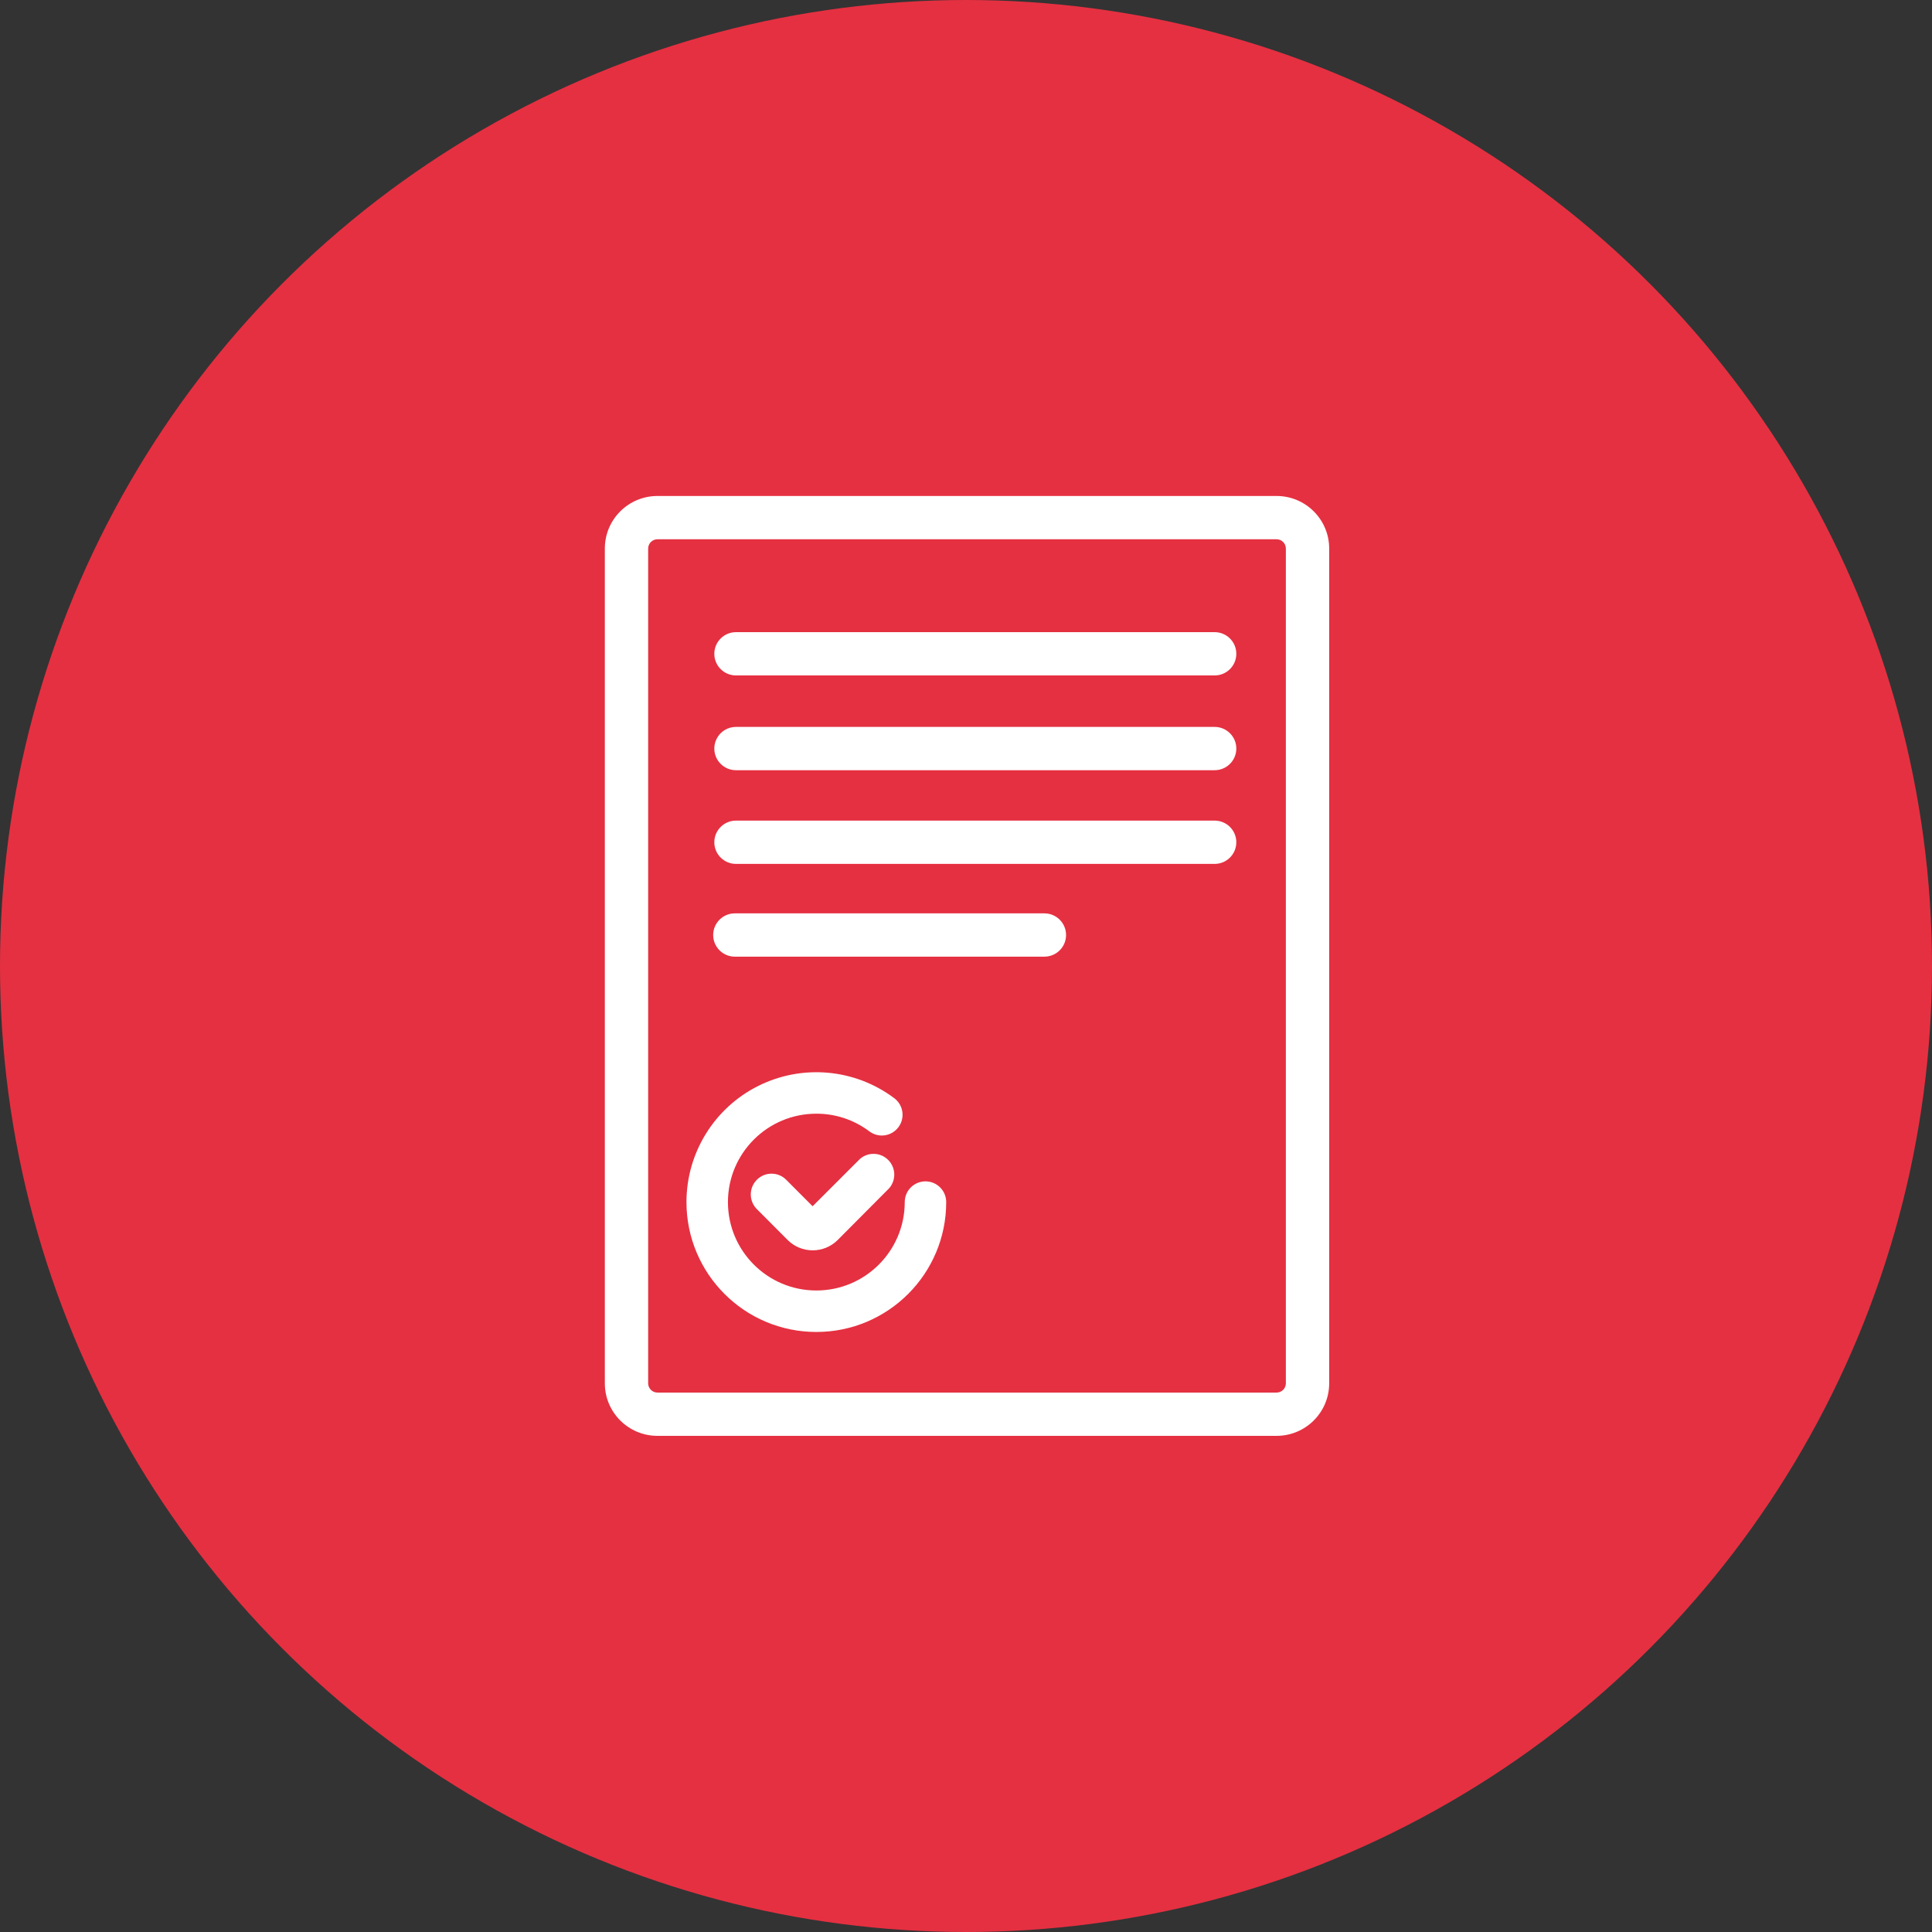<?xml version="1.0" encoding="UTF-8"?> <svg xmlns="http://www.w3.org/2000/svg" width="781" height="781" viewBox="0 0 781 781" fill="none"><rect x="0" y="0" width="781" height="781" fill="#333333" stroke="none"/> <circle cx="390.5" cy="390.5" r="390.5" fill="#E53041"></circle> <path fill-rule="evenodd" clip-rule="evenodd" d="M534.816 496.7V221.747C534.816 211.394 526.412 203 516.046 203H265.771C255.405 203 247 211.394 247 221.747V559.19C247 569.545 255.405 577.936 265.771 577.936H516.046C526.412 577.936 534.816 569.545 534.816 559.19V513.835V496.7ZM522.302 513.835V496.7V221.747C522.302 218.296 519.501 215.498 516.046 215.498H265.771C262.315 215.498 259.514 218.296 259.514 221.747V559.19C259.514 562.643 262.315 565.438 265.771 565.438H516.046C519.501 565.438 522.302 562.643 522.302 559.19V513.835ZM297.515 258.046H491.016C494.472 258.046 497.273 260.844 497.273 264.295C497.273 267.749 494.472 270.544 491.016 270.544H297.515C294.059 270.544 291.258 267.749 291.258 264.295C291.258 260.844 294.059 258.046 297.515 258.046ZM491.016 296.353H297.515C294.059 296.353 291.258 299.15 291.258 302.601C291.258 306.055 294.059 308.851 297.515 308.851H491.016C494.472 308.851 497.273 306.055 497.273 302.601C497.273 299.15 494.472 296.353 491.016 296.353ZM297.515 334.228H491.016C494.472 334.228 497.273 337.026 497.273 340.477C497.273 343.931 494.472 346.726 491.016 346.726H297.515C294.059 346.726 291.258 343.931 291.258 340.477C291.258 337.026 294.059 334.228 297.515 334.228ZM280 485.937C280 513.555 302.386 535.938 330 535.938C357.614 535.938 380 513.555 380 485.937C380 482.689 377.366 480.055 374.118 480.055C370.869 480.055 368.236 482.689 368.236 485.937C368.236 507.055 351.117 524.173 330 524.173C308.883 524.173 291.765 507.055 291.765 485.937C291.765 464.821 308.883 447.702 330 447.702C338.278 447.679 346.334 450.365 352.941 455.35C355.54 457.301 359.228 456.773 361.176 454.173C363.125 451.574 362.6 447.889 360.001 445.938C344.85 434.576 324.577 432.749 307.64 441.216C290.699 449.687 280 467.001 280 485.937ZM349.297 470.355L328.491 491.155L316.029 478.663C313.735 476.379 310.033 476.379 307.739 478.663C306.626 479.771 306 481.276 306 482.846C306 484.417 306.626 485.925 307.739 487.029L320.202 499.52C322.406 501.713 325.385 502.941 328.491 502.938C331.614 502.955 334.619 501.727 336.838 499.52L357.586 478.663C359.584 476.324 359.449 472.841 357.279 470.666C355.106 468.488 351.631 468.353 349.297 470.355ZM428.448 377.973C428.448 374.522 425.647 371.724 422.192 371.724H297.054C293.598 371.724 290.797 374.522 290.797 377.973C290.797 381.427 293.598 384.222 297.054 384.222H422.192C425.647 384.222 428.448 381.427 428.448 377.973Z" fill="white"></path> <path d="M330 447.702L330 450.202L330.007 450.202L330 447.702ZM352.941 455.35L351.435 457.346L351.441 457.35L352.941 455.35ZM361.176 454.173L359.176 452.673L359.175 452.674L361.176 454.173ZM360.001 445.938L361.501 443.938L361.501 443.938L360.001 445.938ZM307.64 441.216L306.522 438.98L306.522 438.98L307.64 441.216ZM328.491 491.155L326.721 492.92L328.489 494.692L330.259 492.923L328.491 491.155ZM349.297 470.355L347.669 468.458L347.597 468.52L347.53 468.587L349.297 470.355ZM316.029 478.663L317.798 476.897L317.793 476.892L316.029 478.663ZM307.739 478.663L309.502 480.436L309.504 480.434L307.739 478.663ZM307.739 487.029L309.509 485.263L309.5 485.254L307.739 487.029ZM320.202 499.52L318.432 501.286L318.439 501.293L320.202 499.52ZM328.491 502.938L328.505 500.438L328.497 500.438L328.489 500.438L328.491 502.938ZM336.838 499.52L338.601 501.293L338.61 501.284L336.838 499.52ZM357.586 478.663L359.359 480.426L359.426 480.359L359.487 480.287L357.586 478.663ZM357.279 470.666L355.509 472.432L355.509 472.432L357.279 470.666ZM537.316 496.7V221.747H532.316V496.7H537.316ZM537.316 221.747C537.316 210.01 527.79 200.5 516.046 200.5V205.5C525.034 205.5 532.316 212.778 532.316 221.747H537.316ZM516.046 200.5H265.771V205.5H516.046V200.5ZM265.771 200.5C254.027 200.5 244.5 210.01 244.5 221.747H249.5C249.5 212.778 256.782 205.5 265.771 205.5V200.5ZM244.5 221.747V559.19H249.5V221.747H244.5ZM244.5 559.19C244.5 570.929 254.027 580.436 265.771 580.436V575.436C256.782 575.436 249.5 568.161 249.5 559.19H244.5ZM265.771 580.436H516.046V575.436H265.771V580.436ZM516.046 580.436C527.789 580.436 537.316 570.929 537.316 559.19H532.316C532.316 568.161 525.034 575.436 516.046 575.436V580.436ZM537.316 559.19V513.835H532.316V559.19H537.316ZM537.316 513.835V496.7H532.316V513.835H537.316ZM519.802 496.7V513.835H524.802V496.7H519.802ZM519.802 221.747V496.7H524.802V221.747H519.802ZM516.046 217.998C518.123 217.998 519.802 219.679 519.802 221.747H524.802C524.802 216.912 520.879 212.998 516.046 212.998V217.998ZM265.771 217.998H516.046V212.998H265.771V217.998ZM262.014 221.747C262.014 219.68 263.693 217.998 265.771 217.998V212.998C260.938 212.998 257.014 216.912 257.014 221.747H262.014ZM262.014 559.19V221.747H257.014V559.19H262.014ZM265.771 562.938C263.692 562.938 262.014 561.259 262.014 559.19H257.014C257.014 564.028 260.938 567.938 265.771 567.938V562.938ZM516.046 562.938H265.771V567.938H516.046V562.938ZM519.802 559.19C519.802 561.259 518.124 562.938 516.046 562.938V567.938C520.878 567.938 524.802 564.028 524.802 559.19H519.802ZM519.802 513.835V559.19H524.802V513.835H519.802ZM491.016 255.546H297.515V260.546H491.016V255.546ZM499.773 264.295C499.773 259.46 495.85 255.546 491.016 255.546V260.546C493.094 260.546 494.773 262.227 494.773 264.295H499.773ZM491.016 273.044C495.849 273.044 499.773 269.133 499.773 264.295H494.773C494.773 266.365 493.095 268.044 491.016 268.044V273.044ZM297.515 273.044H491.016V268.044H297.515V273.044ZM288.758 264.295C288.758 269.133 292.682 273.044 297.515 273.044V268.044C295.436 268.044 293.758 266.364 293.758 264.295H288.758ZM297.515 255.546C292.682 255.546 288.758 259.46 288.758 264.295H293.758C293.758 262.228 295.437 260.546 297.515 260.546V255.546ZM297.515 298.853H491.016V293.853H297.515V298.853ZM293.758 302.601C293.758 300.534 295.437 298.853 297.515 298.853V293.853C292.682 293.853 288.758 297.766 288.758 302.601H293.758ZM297.515 306.351C295.436 306.351 293.758 304.671 293.758 302.601H288.758C288.758 307.44 292.682 311.351 297.515 311.351V306.351ZM491.016 306.351H297.515V311.351H491.016V306.351ZM494.773 302.601C494.773 304.671 493.095 306.351 491.016 306.351V311.351C495.849 311.351 499.773 307.44 499.773 302.601H494.773ZM491.016 298.853C493.094 298.853 494.773 300.534 494.773 302.601H499.773C499.773 297.767 495.85 293.853 491.016 293.853V298.853ZM491.016 331.728H297.515V336.728H491.016V331.728ZM499.773 340.477C499.773 335.643 495.85 331.728 491.016 331.728V336.728C493.094 336.728 494.773 338.409 494.773 340.477H499.773ZM491.016 349.226C495.849 349.226 499.773 345.315 499.773 340.477H494.773C494.773 342.546 493.095 344.226 491.016 344.226V349.226ZM297.515 349.226H491.016V344.226H297.515V349.226ZM288.758 340.477C288.758 345.315 292.682 349.226 297.515 349.226V344.226C295.436 344.226 293.758 342.546 293.758 340.477H288.758ZM297.515 331.728C292.681 331.728 288.758 335.642 288.758 340.477H293.758C293.758 338.409 295.437 336.728 297.515 336.728V331.728ZM330 533.438C303.767 533.438 282.5 512.174 282.5 485.937H277.5C277.5 514.936 301.006 538.438 330 538.438V533.438ZM377.5 485.937C377.5 512.174 356.233 533.438 330 533.438V538.438C358.995 538.438 382.5 514.936 382.5 485.937H377.5ZM374.118 482.555C375.986 482.555 377.5 484.07 377.5 485.937H382.5C382.5 481.308 378.747 477.555 374.118 477.555V482.555ZM370.736 485.937C370.736 484.07 372.25 482.555 374.118 482.555V477.555C369.489 477.555 365.736 481.308 365.736 485.937H370.736ZM330 526.673C352.498 526.673 370.736 508.435 370.736 485.937H365.736C365.736 505.674 349.736 521.673 330 521.673V526.673ZM289.265 485.937C289.265 508.435 307.503 526.673 330 526.673V521.673C310.264 521.673 294.265 505.674 294.265 485.937H289.265ZM330 445.202C307.503 445.202 289.265 463.44 289.265 485.937H294.265C294.265 466.202 310.264 450.202 330 450.202V445.202ZM354.447 453.355C347.405 448.04 338.817 445.177 329.993 445.202L330.007 450.202C337.739 450.18 345.264 452.689 351.435 457.346L354.447 453.355ZM359.175 452.674C358.055 454.168 355.936 454.472 354.441 453.351L351.441 457.35C355.145 460.13 360.4 459.377 363.176 455.672L359.175 452.674ZM358.501 447.938C359.995 449.059 360.298 451.177 359.176 452.673L363.176 455.673C365.953 451.97 365.206 446.718 361.501 443.938L358.501 447.938ZM308.758 443.452C324.848 435.408 344.107 437.144 358.501 447.938L361.501 443.938C345.592 432.007 324.306 430.089 306.522 438.98L308.758 443.452ZM282.5 485.937C282.5 467.948 292.664 451.499 308.758 443.452L306.522 438.98C288.734 447.874 277.5 466.054 277.5 485.937H282.5ZM330.259 492.923L351.065 472.123L347.53 468.587L326.724 489.387L330.259 492.923ZM314.259 480.429L326.721 492.92L330.261 489.389L317.798 476.897L314.259 480.429ZM309.504 480.434C310.821 479.122 312.946 479.122 314.264 480.434L317.793 476.892C314.524 473.636 309.244 473.636 305.975 476.892L309.504 480.434ZM308.5 482.846C308.5 481.941 308.861 481.074 309.502 480.436L305.976 476.891C304.391 478.467 303.5 480.61 303.5 482.846H308.5ZM309.5 485.254C308.862 484.621 308.5 483.754 308.5 482.846H303.5C303.5 485.081 304.39 487.228 305.979 488.804L309.5 485.254ZM321.971 497.755L309.509 485.263L305.97 488.795L318.432 501.286L321.971 497.755ZM328.489 500.438C326.045 500.44 323.7 499.474 321.964 497.748L318.439 501.293C321.112 503.952 324.726 505.441 328.493 505.438L328.489 500.438ZM335.075 497.748C333.328 499.485 330.962 500.452 328.505 500.438L328.478 505.438C332.265 505.459 335.91 503.97 338.601 501.293L335.075 497.748ZM355.814 476.9L335.065 497.757L338.61 501.284L359.359 480.426L355.814 476.9ZM355.509 472.432C356.758 473.683 356.837 475.691 355.685 477.039L359.487 480.287C362.331 476.958 362.141 471.998 359.049 468.9L355.509 472.432ZM350.925 472.252C352.265 471.103 354.259 471.179 355.509 472.432L359.049 468.9C355.953 465.798 350.996 465.603 347.669 468.458L350.925 472.252ZM422.192 374.224C424.269 374.224 425.948 375.905 425.948 377.973H430.948C430.948 373.139 427.025 369.224 422.192 369.224V374.224ZM297.054 374.224H422.192V369.224H297.054V374.224ZM293.297 377.973C293.297 375.906 294.976 374.224 297.054 374.224V369.224C292.221 369.224 288.297 373.139 288.297 377.973H293.297ZM297.054 381.722C294.975 381.722 293.297 380.042 293.297 377.973H288.297C288.297 382.811 292.222 386.722 297.054 386.722V381.722ZM422.192 381.722H297.054V386.722H422.192V381.722ZM425.948 377.973C425.948 380.042 424.27 381.722 422.192 381.722V386.722C427.024 386.722 430.948 382.811 430.948 377.973H425.948Z" fill="white"></path> </svg> 